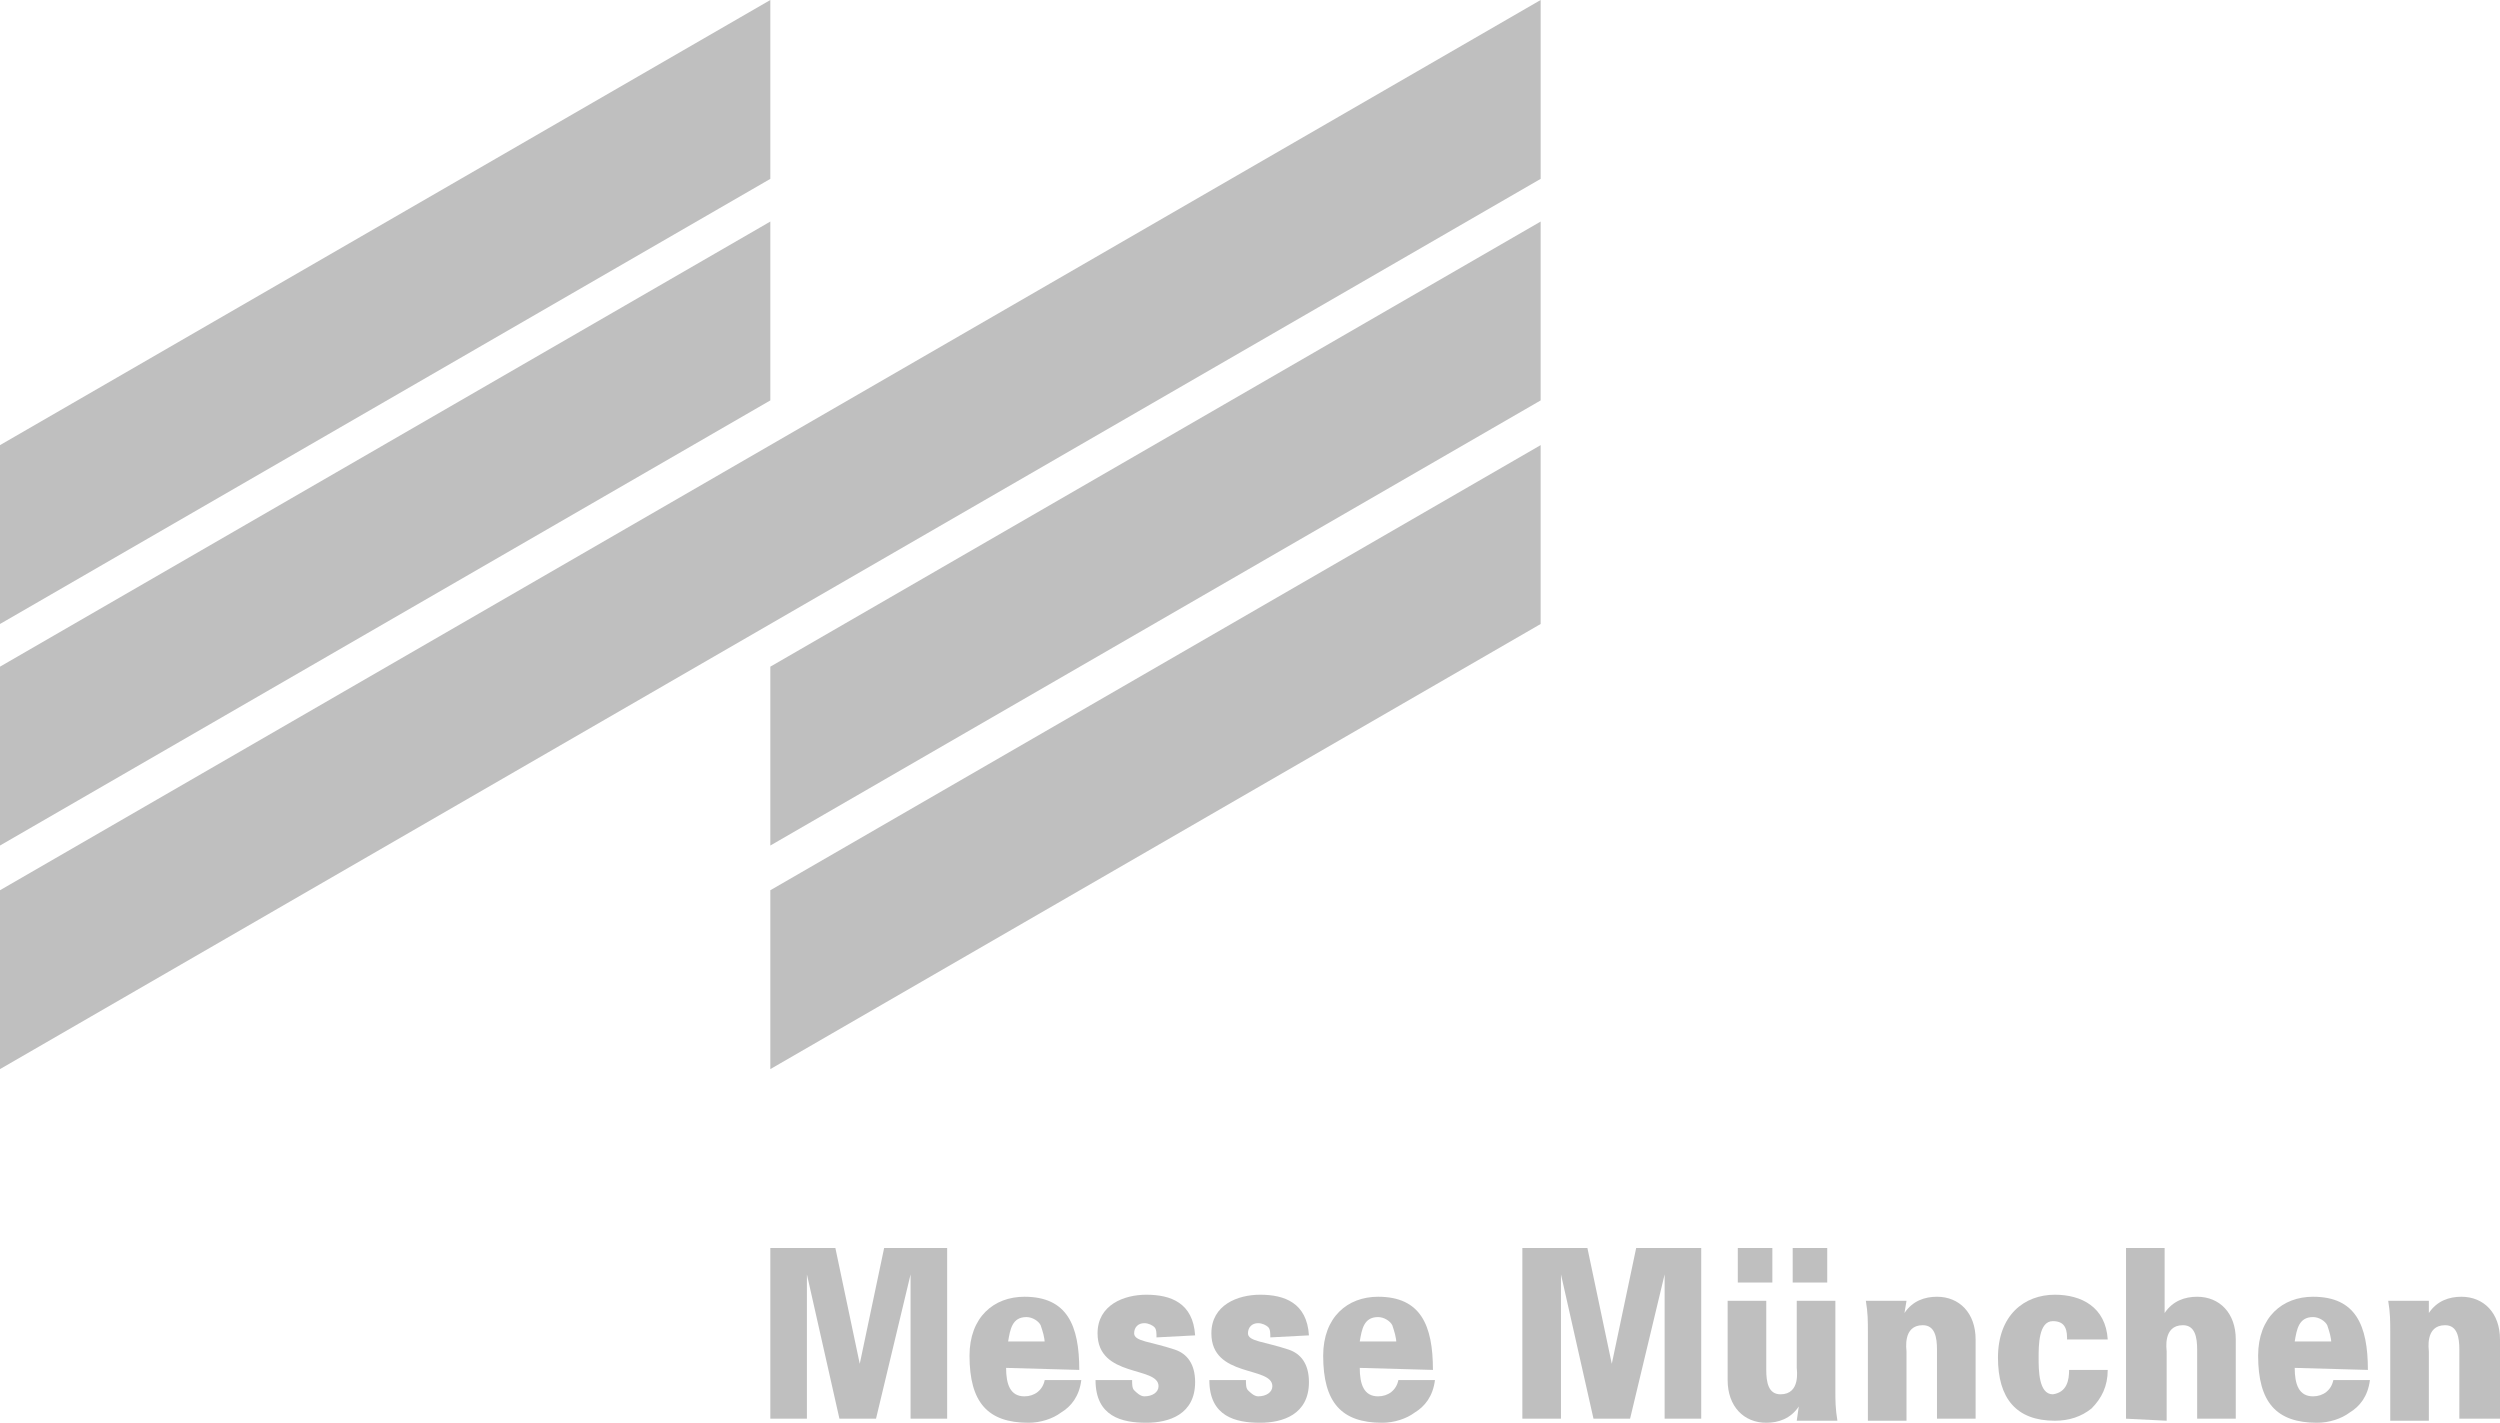 <svg enable-background="new 0 0 123 70" viewBox="0 0 123 70" xmlns="http://www.w3.org/2000/svg"><g fill="#bfbfbf"><path d="m43.5 61.4-1.2 5.7-1.2-5.7h-3.2v8.4h1.8v-7.1l1.6 7.1h1.8l1.7-7.1v7.1h1.8v-8.4z"/><path d="m49.5 67.3c0 .8.2 1.4.9 1.4.5 0 .9-.3 1-.8h1.8c-.1.8-.5 1.3-1 1.6-.4.3-1 .5-1.6.5-2 0-2.9-1-2.9-3.3 0-1.9 1.2-2.9 2.7-2.9 2.1 0 2.7 1.4 2.7 3.6zm1.9-1.2c0-.3-.1-.6-.2-.9-.1-.2-.4-.4-.7-.4-.7 0-.8.6-.9 1.2h1.8z"/><path d="m56.9 65.8c0-.2 0-.4-.1-.5s-.3-.2-.5-.2c-.3 0-.5.2-.5.5 0 .4.8.4 2 .8.6.2 1 .7 1 1.6 0 1.6-1.3 2-2.4 2-1.2 0-2.5-.3-2.5-2.1h1.8c0 .2 0 .4.1.5s.3.3.5.3c.4 0 .7-.2.7-.5 0-1-3-.4-3-2.6 0-1.4 1.3-1.9 2.4-1.9 1.2 0 2.3.4 2.4 2z"/><path d="m62.5 65.8c0-.2 0-.4-.1-.5s-.3-.2-.5-.2c-.3 0-.5.2-.5.5 0 .4.8.4 2 .8.6.2 1 .7 1 1.6 0 1.6-1.3 2-2.4 2-1.2 0-2.5-.3-2.5-2.1h1.8c0 .2 0 .4.1.5s.3.3.5.3c.4 0 .7-.2.7-.5 0-1-3-.4-3-2.6 0-1.4 1.3-1.9 2.4-1.9 1.2 0 2.3.4 2.4 2z"/><path d="m66.9 67.3c0 .8.2 1.4.9 1.4.5 0 .9-.3 1-.8h1.8c-.1.8-.5 1.3-1 1.6-.4.3-1 .5-1.6.5-2 0-2.9-1-2.9-3.3 0-1.9 1.2-2.9 2.7-2.9 2.1 0 2.7 1.4 2.7 3.6zm1.8-1.2c0-.3-.1-.6-.2-.9-.1-.2-.4-.4-.7-.4-.7 0-.8.6-.9 1.2h1.8z"/><path d="m74.9 69.8v-8.4h3.2l1.2 5.7 1.2-5.7h3.2v8.4h-1.8v-7.1l-1.7 7.1h-1.8l-1.6-7.1v7.1z"/><path d="m88.5 69.2c-.4.6-1 .8-1.6.8-1.1 0-1.9-.8-1.9-2.1v-3.9h1.9v3.4c0 .6.1 1.2.7 1.2 1 0 .8-1.2.8-1.3v-3.3h1.9v4.4c0 .5 0 .9.1 1.5h-2zm-3-7.8h1.7v1.7h-1.7zm2.7 0h1.7v1.7h-1.7z"/><path d="m93.7 64.6c.4-.6 1-.8 1.6-.8 1.1 0 1.9.8 1.9 2.1v3.9h-1.9v-3.4c0-.6-.1-1.2-.7-1.2-1 0-.8 1.2-.8 1.3v3.4h-1.9v-4.4c0-.5 0-.9-.1-1.5h2z"/><path d="m101.7 66c0-.3 0-.5-.1-.7s-.3-.3-.6-.3c-.7 0-.7 1.2-.7 1.8s0 1.8.7 1.8c.7-.1.8-.7.8-1.2h1.9c0 .8-.3 1.4-.8 1.9-.5.4-1.1.6-1.8.6-1.9 0-2.8-1.1-2.8-3.1 0-2.1 1.3-3.1 2.8-3.1 1.3 0 2.5.6 2.6 2.2h-2z"/><path d="m104.6 69.8v-8.4h1.9v3.2c.4-.6 1-.8 1.6-.8 1.1 0 1.9.8 1.9 2.1v3.9h-1.9v-3.4c0-.6-.1-1.2-.7-1.2-1 0-.8 1.2-.8 1.3v3.4z"/><path d="m112.9 67.3c0 .8.2 1.4.9 1.4.5 0 .9-.3 1-.8h1.8c-.1.8-.5 1.3-1 1.6-.4.3-1 .5-1.6.5-2 0-2.9-1-2.9-3.3 0-1.9 1.2-2.9 2.7-2.9 2.1 0 2.7 1.4 2.7 3.6zm1.8-1.2c0-.3-.1-.6-.2-.9-.1-.2-.4-.4-.7-.4-.7 0-.8.6-.9 1.2h1.8z"/><path d="m119.5 64.6c.4-.6 1-.8 1.6-.8 1.1 0 1.9.8 1.9 2.1v3.9h-2v-3.4c0-.6-.1-1.2-.7-1.2-1 0-.8 1.2-.8 1.3v3.4h-1.9v-4.4c0-.5 0-.9-.1-1.5h2z"/><path d="m37.9 32.8v8.8l37.9-21.9v-8.8z"/><path d="m0 32.8v8.8l37.9-21.9v-8.8z"/><path d="m0 43.8v8.8l75.8-43.8v-8.8z"/><path d="m0 21.9v8.8l37.9-21.9v-8.8z"/><path d="m37.9 43.8v8.8l37.9-21.9v-8.8z"/></g></svg>
